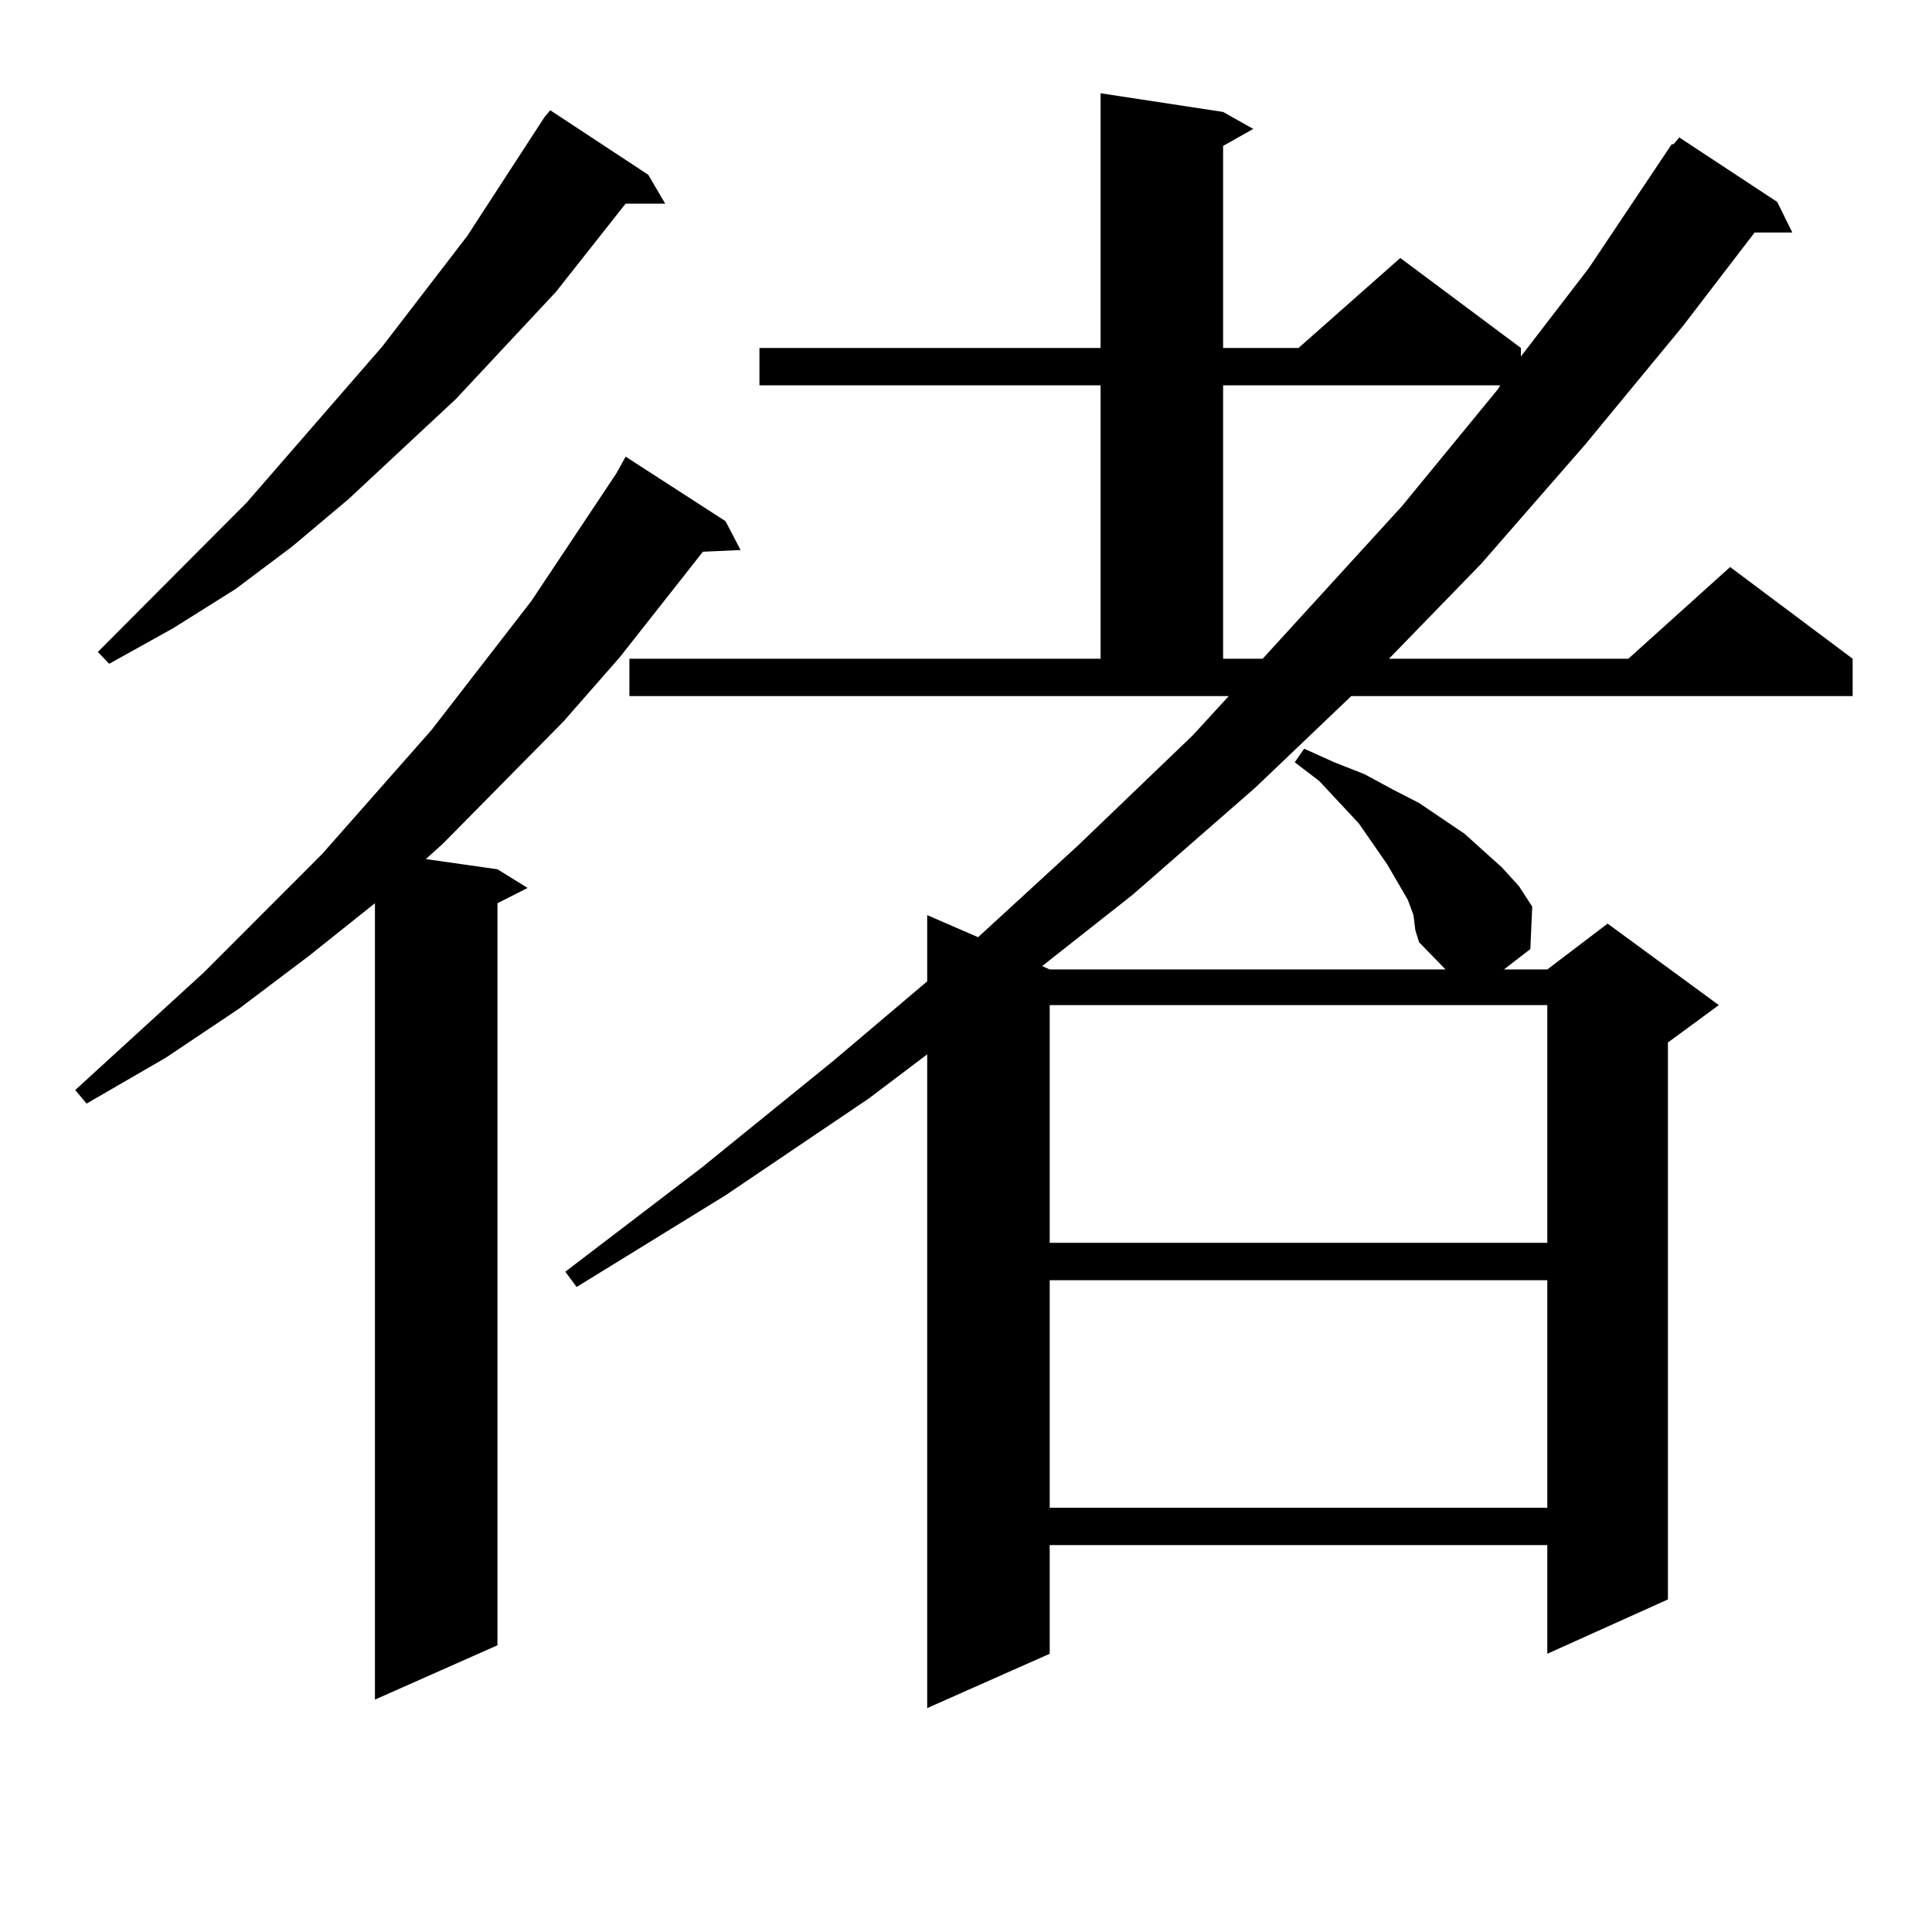 <?xml version="1.0" encoding="utf-8"?>
<!-- Generator: Adobe Illustrator 16.0.0, SVG Export Plug-In . SVG Version: 6.00 Build 0)  -->
<!DOCTYPE svg PUBLIC "-//W3C//DTD SVG 1.1//EN" "http://www.w3.org/Graphics/SVG/1.1/DTD/svg11.dtd">
<svg version="1.1" id="图层_1" xmlns="http://www.w3.org/2000/svg" xmlns:xlink="http://www.w3.org/1999/xlink" x="0px" y="0px"
	 width="1000px" height="1000px" viewBox="0 0 1000 1000" enable-background="new 0 0 1000 1000" xml:space="preserve">
<path d="M375.527,269.758l7.805,14.941l-19.512,0.879l-42.926,54.492l-29.268,33.398l-62.438,63.281l-8.78,7.91l37.072,5.273
	l15.609,9.668l-15.609,7.91v384.082l-63.413,28.125V467.512l-34.146,27.246l-36.097,27.246l-38.048,25.488l-40.975,23.73
	l-5.854-7.031l66.34-60.645l61.462-61.523l56.584-64.16l51.706-66.797l43.901-65.918l4.878-8.789L375.527,269.758z M335.528,90.461
	l8.78,14.941h-20.487l-36.097,45.703l-51.706,55.371l-55.608,51.855l-29.268,24.609l-29.268,21.973l-32.194,20.215l-33.17,18.457
	l-5.854-6.152l77.071-77.344l70.242-80.859l43.901-57.129l39.999-61.523l2.927-3.516L335.528,90.461z M731.616,473.664l-2.927-7.91
	l-10.731-18.457l-14.634-21.094l-20.487-21.973l-12.683-9.668l4.878-7.031l15.609,7.031l15.609,6.152l14.634,7.91l13.658,7.031
	l11.707,7.91l11.707,7.91l9.756,8.789l9.756,8.789l8.78,9.668l6.829,10.547l-0.976,21.973l-13.658,10.547h22.438l31.219-23.73
	l57.56,42.188l-26.341,19.336v288.281l-62.438,28.125v-56.25H543.328v56.25l-63.413,28.125V545.734l-30.243,22.852l-74.145,50.098
	l-77.071,47.461l-5.854-7.91l70.242-53.613l68.291-55.371l48.779-41.309v-34.277l26.341,11.426l51.706-47.461l59.511-57.129
	l18.536-20.215H325.772v-19.336h243.896V199.445H393.088v-19.336h176.581V48.273l63.413,9.668l15.609,8.789l-15.609,8.789v104.59
	h39.023l52.682-46.582l62.438,46.582v4.395l35.121-45.703l42.926-64.16h0.976l2.927-3.516l50.73,33.398l7.805,15.82h-19.512
	l-37.072,48.34l-50.73,61.523l-53.657,61.523l-47.804,49.219h123.899l52.682-47.461l63.413,47.461v19.336H699.422l-49.755,47.461
	l-63.413,55.371l-46.828,36.914l3.902,1.758h204.873l-13.658-14.063l-1.951-6.152L731.616,473.664z M543.328,520.246v123.047
	h257.555V520.246H543.328z M543.328,662.629v117.773h257.555V662.629H543.328z M633.082,199.445v141.504h20.487l72.193-79.102
	l49.755-60.645l0.976-1.758H633.082z"/>
</svg>
